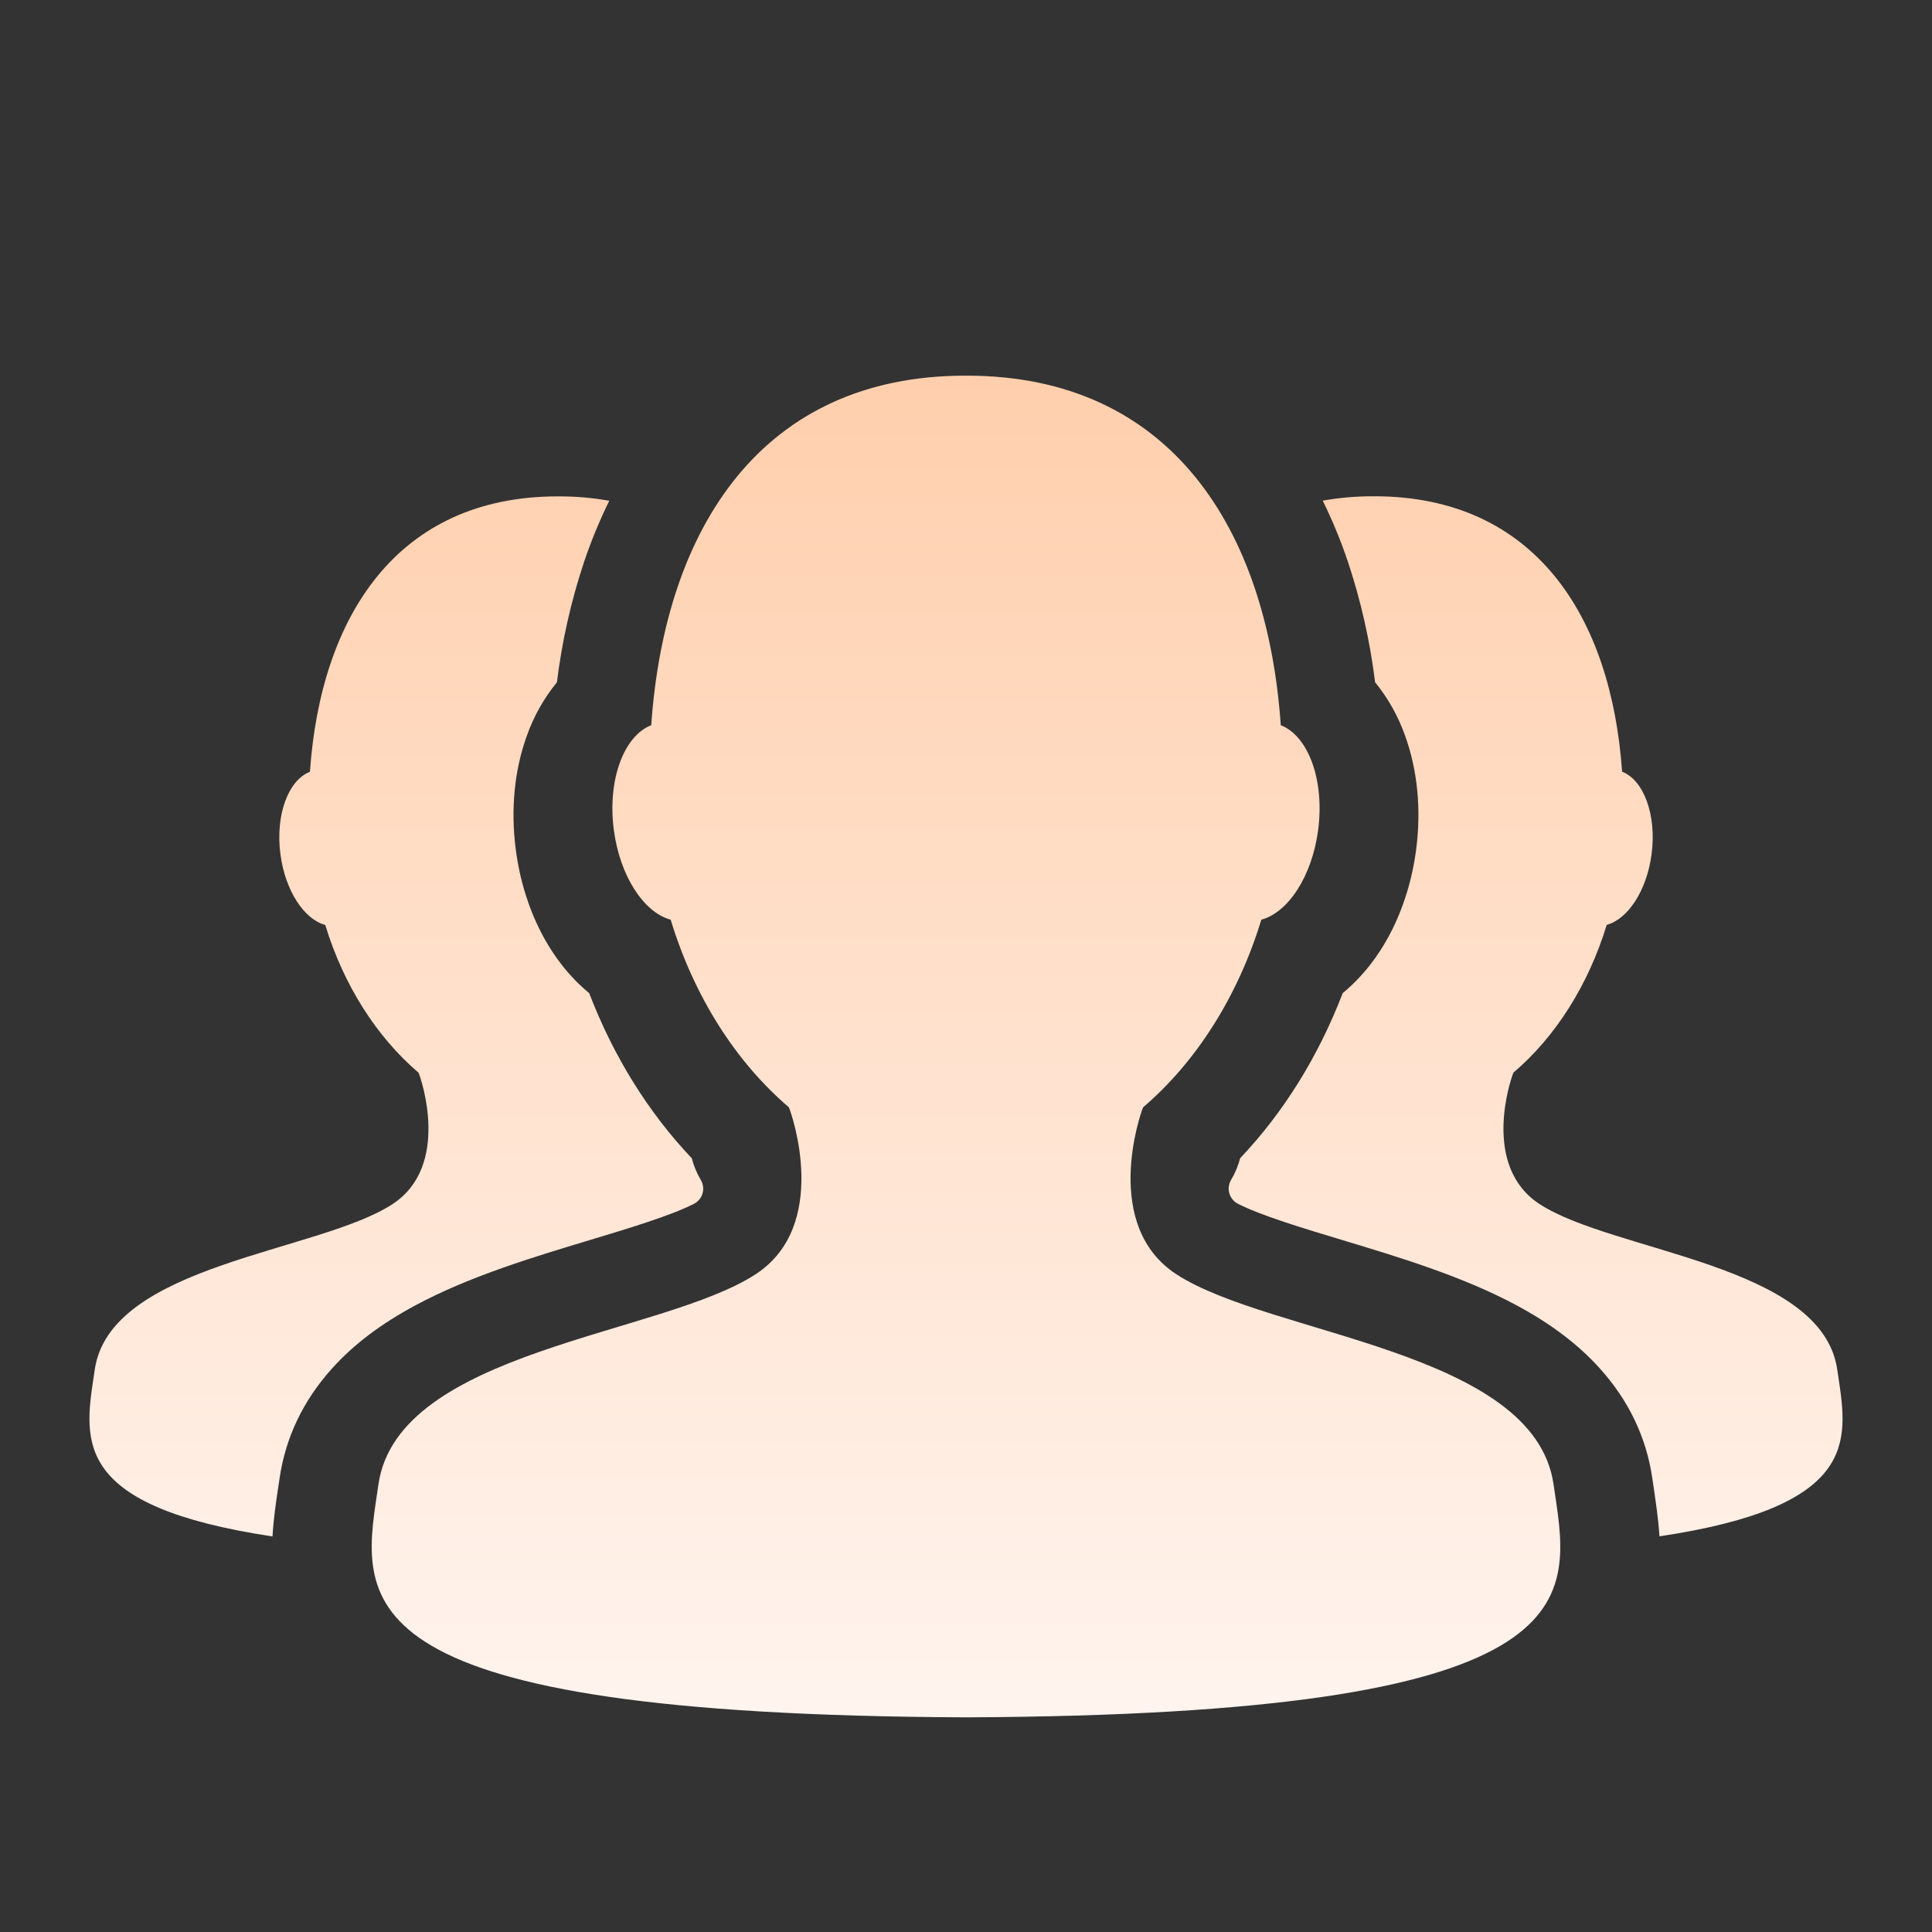 <svg xmlns="http://www.w3.org/2000/svg" xmlns:xlink="http://www.w3.org/1999/xlink" fill="none" version="1.1" width="108" height="108" viewBox="0 0 108 108"><rect x="0" y="0" width="108" height="108" fill="#333333" stroke="none"/><defs><linearGradient x1="0.5" y1="0" x2="0.5" y2="1" id="master_svg0_1310_37100"><stop offset="0%" stop-color="#FFCFAD" stop-opacity="1"/><stop offset="100%" stop-color="#FFF4EE" stop-opacity="1"/></linearGradient></defs><g><g></g><g><path d="M21.078,83.497C20.151,89.682,19.226,95.856,54,96C88.772,95.856,87.848,89.683,86.922,83.498C86.896,83.325,86.871,83.151,86.845,82.978C85.759,75.464,70.987,74.657,65.746,71.223C61.612,68.513,63.706,62.346,63.901,61.898C66.871,59.36,69.199,55.706,70.509,51.411C72.013,51.007,73.351,48.974,73.687,46.381C74.048,43.595,73.129,41.136,71.596,40.541C70.83,29.526,65.417,21,54.041,21L53.96,21C42.582,21,37.171,29.52,36.404,40.541C34.87,41.136,33.951,43.6,34.312,46.381C34.648,48.969,35.988,51.007,37.491,51.411C38.798,55.706,41.128,59.36,44.098,61.898C44.293,62.346,46.387,68.513,42.253,71.223C37.013,74.657,22.239,75.464,21.155,82.978C21.13,83.151,21.104,83.324,21.078,83.497ZM102.704,76.563C101.847,70.645,90.191,70.01,86.055,67.303C82.789,65.17,84.445,60.314,84.603,59.959C86.948,57.96,88.783,55.082,89.817,51.7C91.004,51.38,92.061,49.779,92.326,47.737C92.61,45.546,91.885,43.607,90.676,43.138C90.071,34.458,85.8,27.742,76.822,27.742L76.758,27.742C75.813,27.74,74.871,27.822,73.941,27.987C74.485,29.093,74.956,30.234,75.35,31.404C76.078,33.591,76.586,35.846,76.868,38.136C77.591,39.023,78.157,40.031,78.541,41.113C79.24,43.04,79.456,45.242,79.165,47.479C78.723,50.876,77.209,53.75,75.059,55.515C73.701,59.053,71.755,62.183,69.325,64.744C69.214,65.169,69.045,65.575,68.821,65.952C68.725,66.111,68.677,66.295,68.685,66.481L68.685,66.493C68.703,66.834,68.9,67.139,69.202,67.292C70.501,67.955,72.892,68.674,75.03,69.318C78.175,70.267,81.75,71.343,84.763,72.96C86.698,73.998,88.225,75.155,89.433,76.497C91.048,78.289,92.035,80.358,92.366,82.638C92.39,82.803,92.414,82.97,92.439,83.135C92.56,83.983,92.703,84.902,92.766,85.882C103.851,84.221,103.308,80.599,102.765,76.972C102.745,76.836,102.724,76.699,102.704,76.563ZM15.554,83.135C15.579,82.97,15.605,82.804,15.628,82.645C15.959,80.361,16.945,78.292,18.56,76.5C19.77,75.154,21.296,74.002,23.232,72.964C26.244,71.347,29.814,70.27,32.964,69.322C35.103,68.678,37.494,67.958,38.792,67.295C39.094,67.142,39.292,66.837,39.31,66.497L39.31,66.486C39.317,66.299,39.27,66.115,39.173,65.956C38.95,65.579,38.781,65.172,38.671,64.747C36.241,62.186,34.294,59.056,32.936,55.517C30.787,53.753,29.272,50.88,28.831,47.482C28.539,45.243,28.756,43.041,29.455,41.117C29.84,40.035,30.407,39.028,31.132,38.142C31.414,35.852,31.922,33.597,32.65,31.41C33.044,30.24,33.514,29.099,34.059,27.993C33.129,27.828,32.186,27.746,31.242,27.748L31.179,27.748C22.2,27.748,17.93,34.464,17.325,43.144C16.115,43.613,15.389,45.552,15.675,47.743C15.94,49.785,16.997,51.386,18.182,51.706C19.212,55.083,21.053,57.961,23.397,59.965C23.551,60.318,25.202,65.174,21.946,67.309C17.81,70.016,6.153,70.651,5.296,76.569C5.276,76.705,5.256,76.841,5.235,76.978C4.691,80.604,4.148,84.221,15.233,85.888C15.29,84.901,15.427,83.984,15.554,83.135Z" fill-rule="evenodd" fill="url(#master_svg0_1310_37100)" fill-opacity="1"/></g></g></svg>
